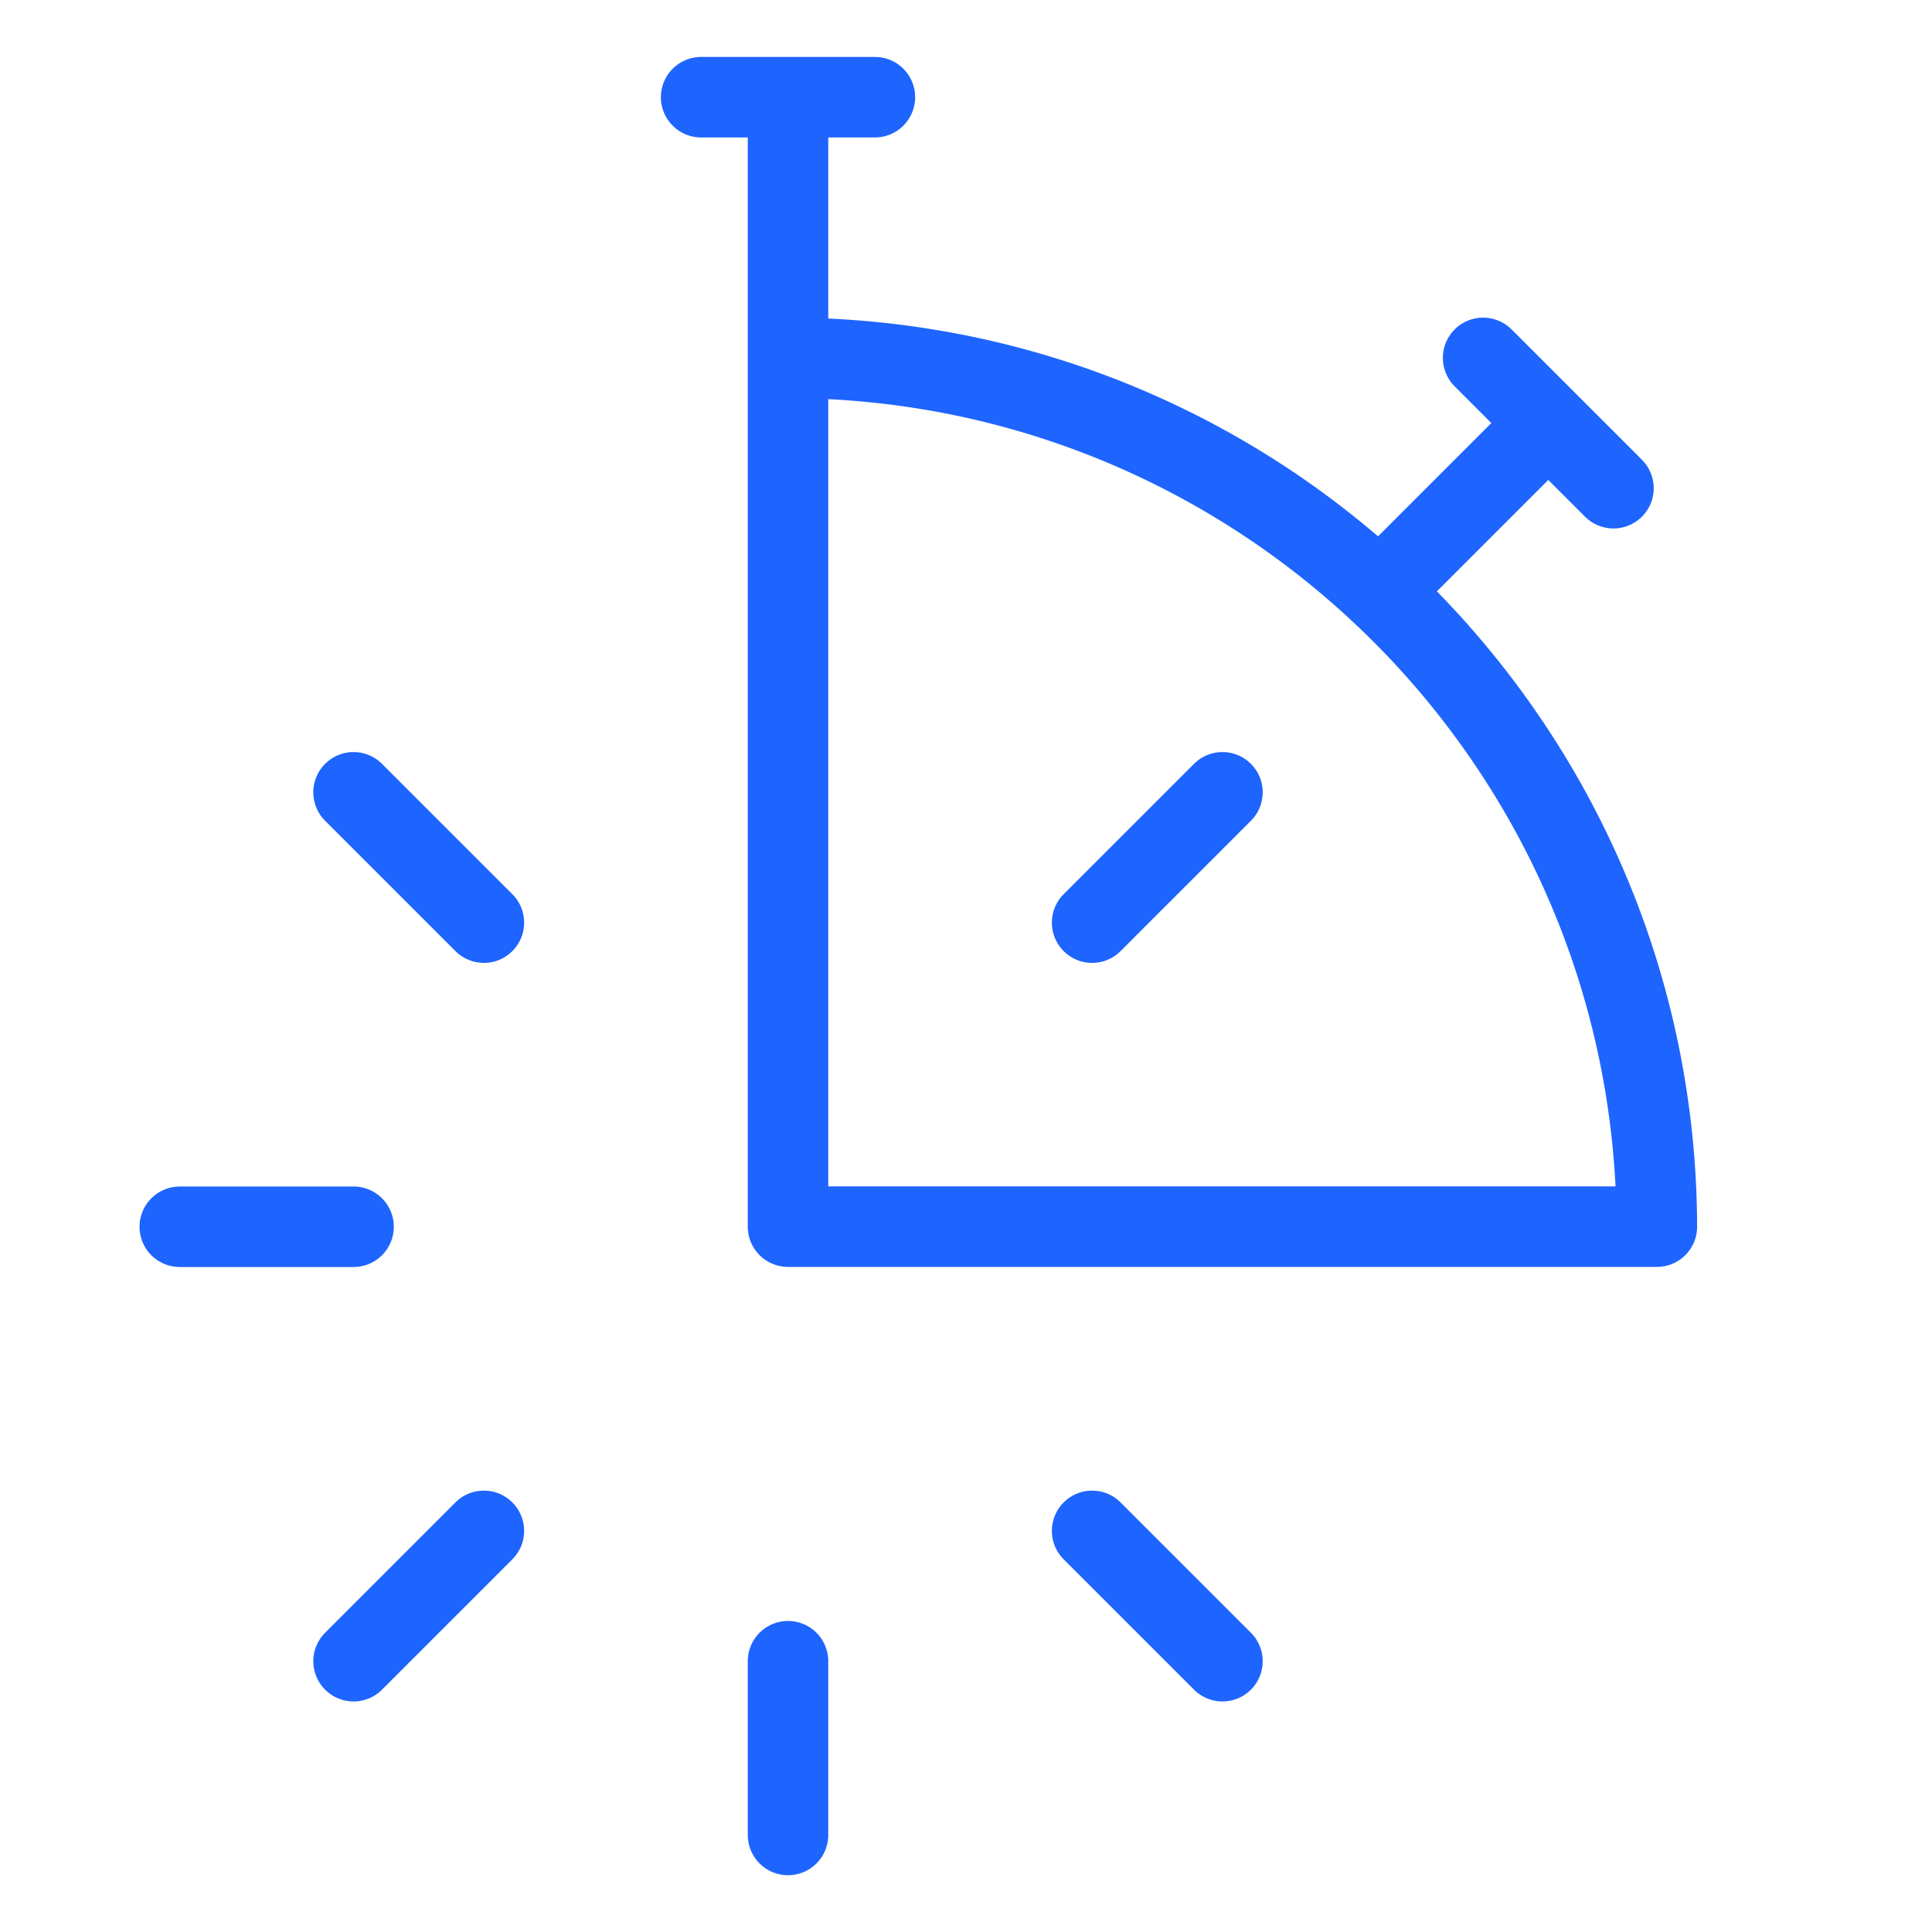 <svg width="72" height="72" viewBox="0 0 72 72" xmlns="http://www.w3.org/2000/svg"><path d="M26.129 3.622h6.476m-3.238 0v9.715m25.904 0 4.858 4.857M57.7 15.765l-6.288 6.289M6.7 45.718h6.476m0-16.191 4.857 4.857m11.334 34v-6.476m-16.191 0 4.857-4.857m27.524 4.857L40.7 57.051m4.857-27.524L40.7 34.384m-11.333 11.33h32.38c-.051-17.862-14.518-32.33-32.38-32.38z" stroke="#1E64FF" stroke-width="3" fill="none" stroke-linecap="round" stroke-linejoin="round"/></svg>